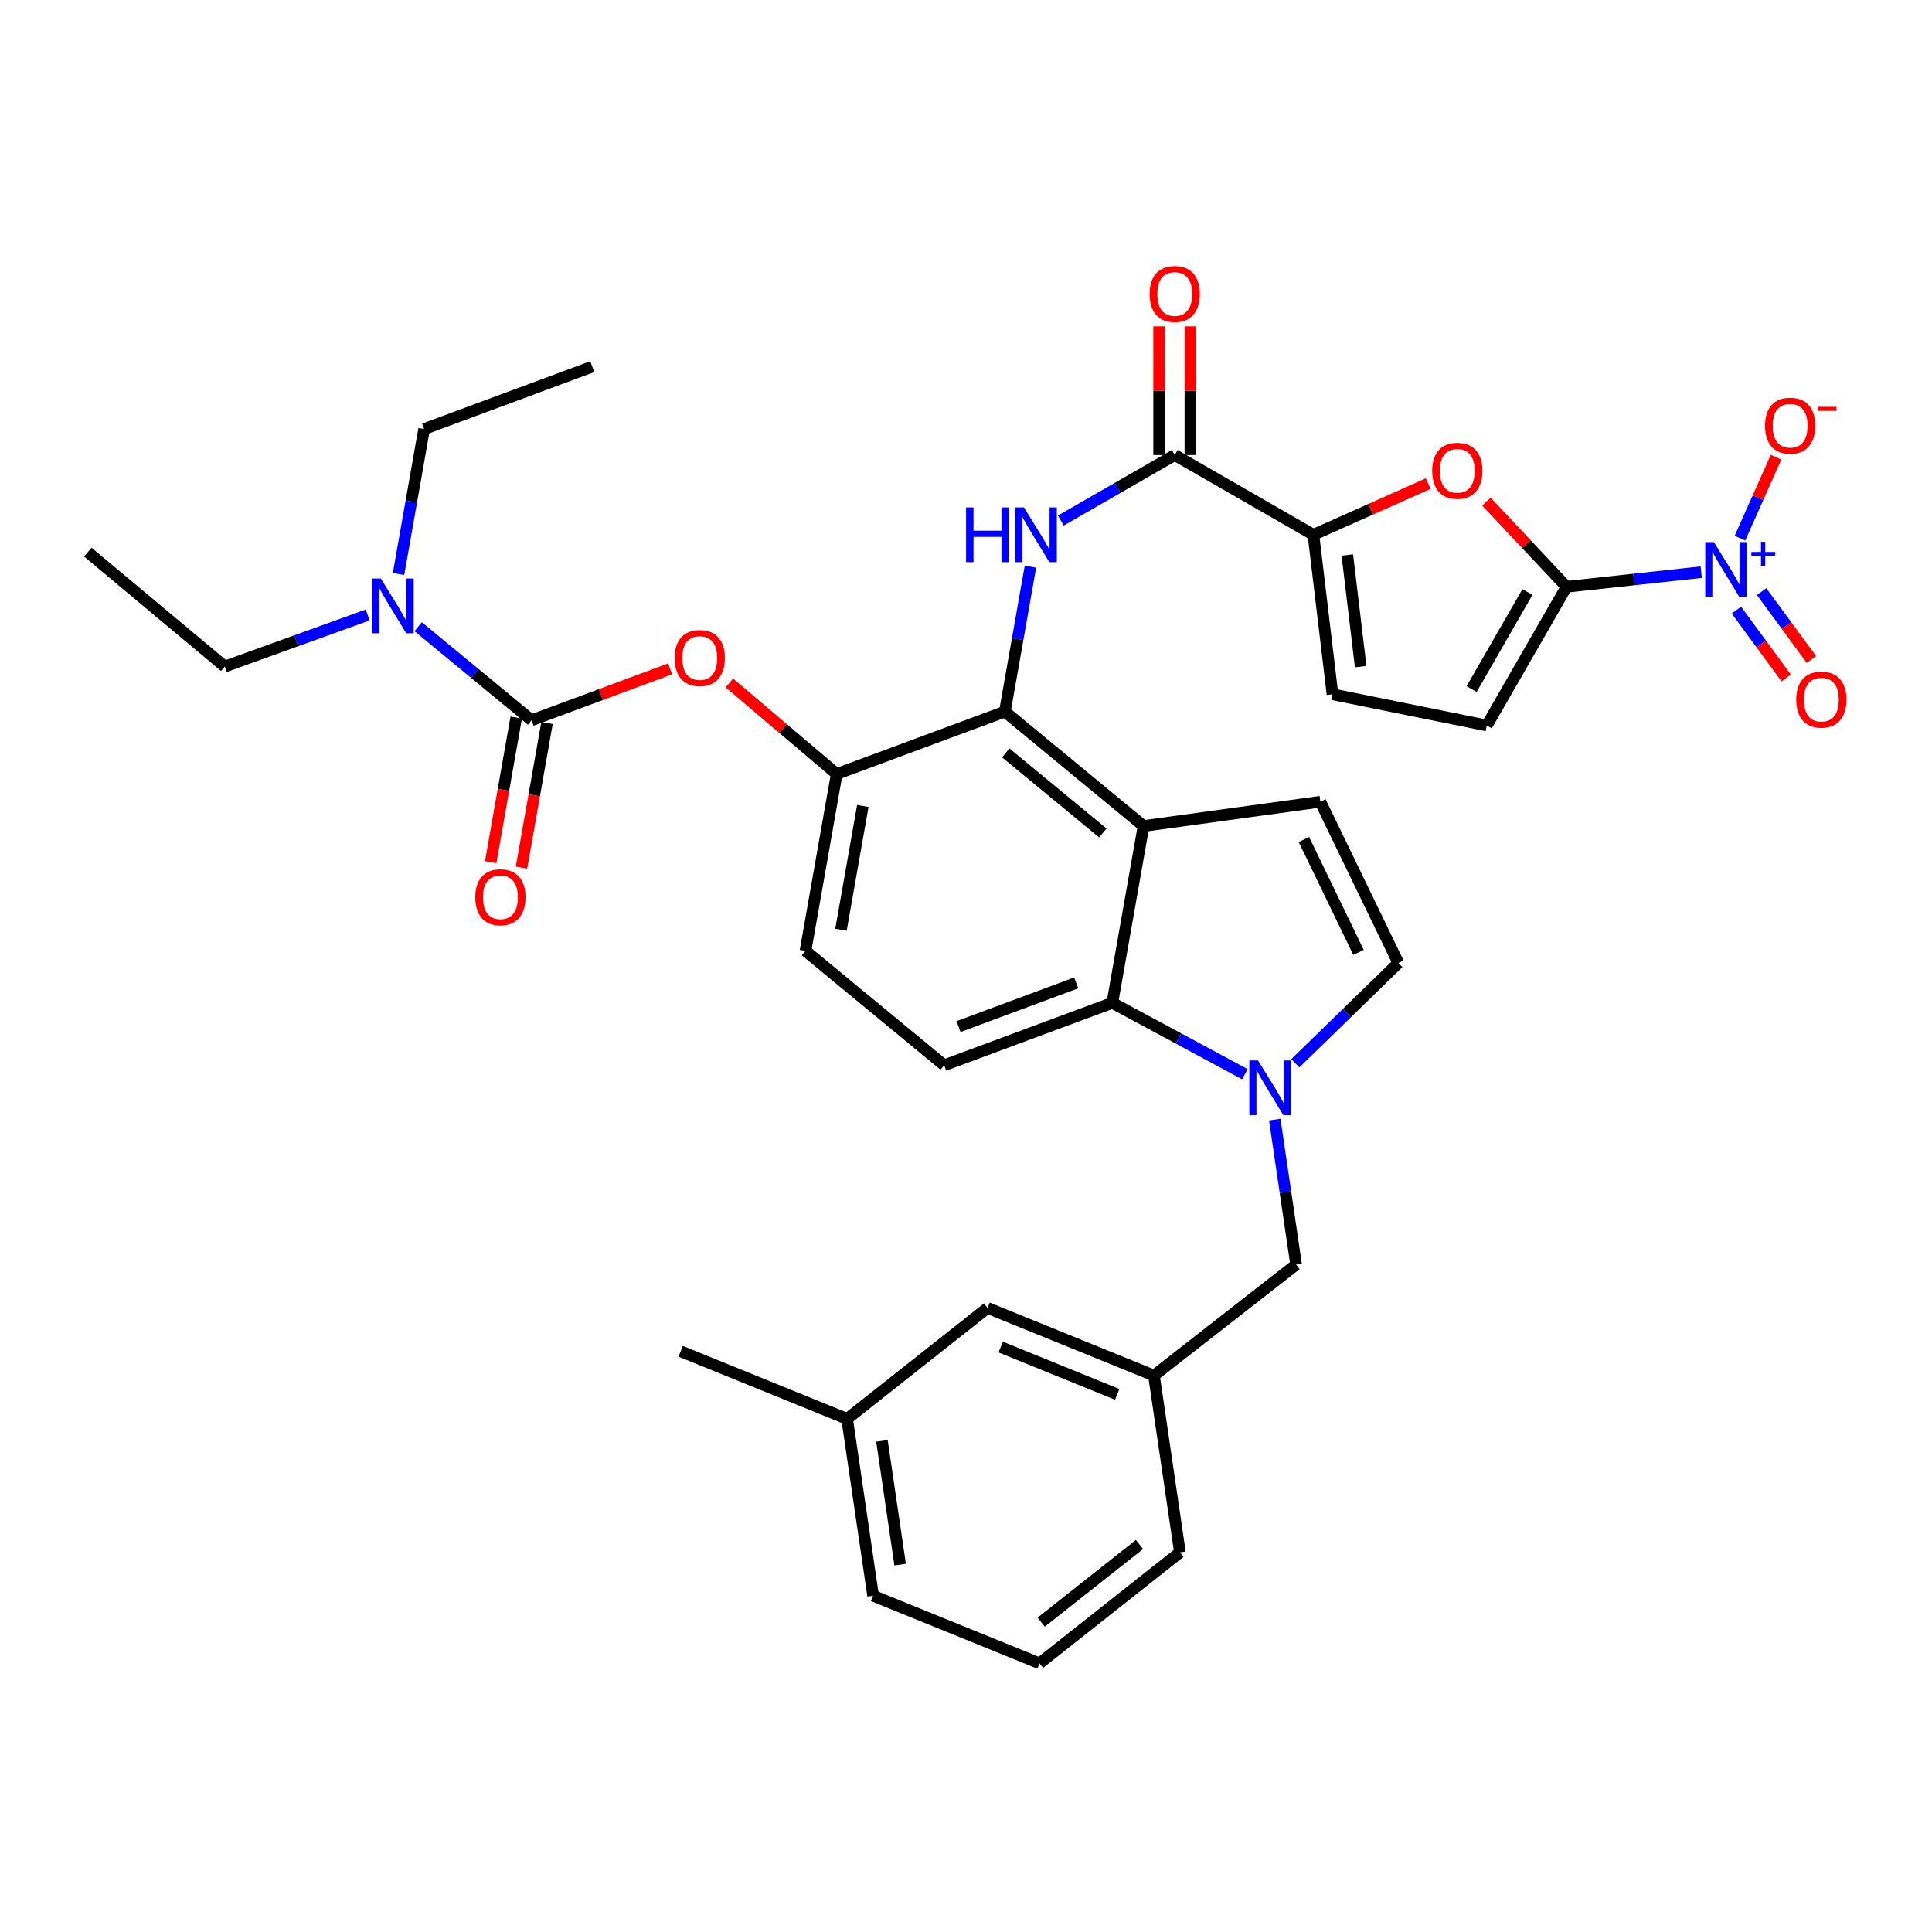 <?xml version='1.0' encoding='iso-8859-1'?>
<svg version='1.1' baseProfile='full'
              xmlns='http://www.w3.org/2000/svg'
                      xmlns:rdkit='http://www.rdkit.org/xml'
                      xmlns:xlink='http://www.w3.org/1999/xlink'
                  xml:space='preserve'
width='1000px' height='1000px' viewBox='0 0 1000 1000'>
<!-- END OF HEADER -->
<rect style='opacity:1.0;fill:#FFFFFF;stroke:none' width='1000' height='1000' x='0' y='0'> </rect>
<path class='bond-0' d='M 549.077,269.436 L 578.561,252.482' style='fill:none;fill-rule:evenodd;stroke:#0000FF;stroke-width:6px;stroke-linecap:butt;stroke-linejoin:miter;stroke-opacity:1' />
<path class='bond-0' d='M 578.561,252.482 L 608.045,235.527' style='fill:none;fill-rule:evenodd;stroke:#000000;stroke-width:6px;stroke-linecap:butt;stroke-linejoin:miter;stroke-opacity:1' />
<path class='bond-1' d='M 533.358,293.286 L 526.737,330.808' style='fill:none;fill-rule:evenodd;stroke:#0000FF;stroke-width:6px;stroke-linecap:butt;stroke-linejoin:miter;stroke-opacity:1' />
<path class='bond-1' d='M 526.737,330.808 L 520.116,368.329' style='fill:none;fill-rule:evenodd;stroke:#000000;stroke-width:6px;stroke-linecap:butt;stroke-linejoin:miter;stroke-opacity:1' />
<path class='bond-2' d='M 616.139,235.527 L 616.139,202.229' style='fill:none;fill-rule:evenodd;stroke:#000000;stroke-width:6px;stroke-linecap:butt;stroke-linejoin:miter;stroke-opacity:1' />
<path class='bond-2' d='M 616.139,202.229 L 616.139,168.931' style='fill:none;fill-rule:evenodd;stroke:#FF0000;stroke-width:6px;stroke-linecap:butt;stroke-linejoin:miter;stroke-opacity:1' />
<path class='bond-2' d='M 599.952,235.527 L 599.952,202.229' style='fill:none;fill-rule:evenodd;stroke:#000000;stroke-width:6px;stroke-linecap:butt;stroke-linejoin:miter;stroke-opacity:1' />
<path class='bond-2' d='M 599.952,202.229 L 599.952,168.931' style='fill:none;fill-rule:evenodd;stroke:#FF0000;stroke-width:6px;stroke-linecap:butt;stroke-linejoin:miter;stroke-opacity:1' />
<path class='bond-3' d='M 608.045,235.527 L 679.824,276.803' style='fill:none;fill-rule:evenodd;stroke:#000000;stroke-width:6px;stroke-linecap:butt;stroke-linejoin:miter;stroke-opacity:1' />
<path class='bond-4' d='M 433.078,400.63 L 416.927,492.156' style='fill:none;fill-rule:evenodd;stroke:#000000;stroke-width:6px;stroke-linecap:butt;stroke-linejoin:miter;stroke-opacity:1' />
<path class='bond-4' d='M 446.595,417.172 L 435.29,481.24' style='fill:none;fill-rule:evenodd;stroke:#000000;stroke-width:6px;stroke-linecap:butt;stroke-linejoin:miter;stroke-opacity:1' />
<path class='bond-5' d='M 433.078,400.63 L 520.116,368.329' style='fill:none;fill-rule:evenodd;stroke:#000000;stroke-width:6px;stroke-linecap:butt;stroke-linejoin:miter;stroke-opacity:1' />
<path class='bond-6' d='M 433.078,400.63 L 405.295,377.07' style='fill:none;fill-rule:evenodd;stroke:#000000;stroke-width:6px;stroke-linecap:butt;stroke-linejoin:miter;stroke-opacity:1' />
<path class='bond-6' d='M 405.295,377.07 L 377.513,353.51' style='fill:none;fill-rule:evenodd;stroke:#FF0000;stroke-width:6px;stroke-linecap:butt;stroke-linejoin:miter;stroke-opacity:1' />
<path class='bond-7' d='M 416.927,492.156 L 488.705,551.372' style='fill:none;fill-rule:evenodd;stroke:#000000;stroke-width:6px;stroke-linecap:butt;stroke-linejoin:miter;stroke-opacity:1' />
<path class='bond-8' d='M 488.705,551.372 L 575.744,519.071' style='fill:none;fill-rule:evenodd;stroke:#000000;stroke-width:6px;stroke-linecap:butt;stroke-linejoin:miter;stroke-opacity:1' />
<path class='bond-8' d='M 496.129,531.351 L 557.057,508.74' style='fill:none;fill-rule:evenodd;stroke:#000000;stroke-width:6px;stroke-linecap:butt;stroke-linejoin:miter;stroke-opacity:1' />
<path class='bond-9' d='M 575.744,519.071 L 591.895,427.545' style='fill:none;fill-rule:evenodd;stroke:#000000;stroke-width:6px;stroke-linecap:butt;stroke-linejoin:miter;stroke-opacity:1' />
<path class='bond-10' d='M 575.744,519.071 L 610.041,537.537' style='fill:none;fill-rule:evenodd;stroke:#000000;stroke-width:6px;stroke-linecap:butt;stroke-linejoin:miter;stroke-opacity:1' />
<path class='bond-10' d='M 610.041,537.537 L 644.338,556.004' style='fill:none;fill-rule:evenodd;stroke:#0000FF;stroke-width:6px;stroke-linecap:butt;stroke-linejoin:miter;stroke-opacity:1' />
<path class='bond-11' d='M 591.895,427.545 L 520.116,368.329' style='fill:none;fill-rule:evenodd;stroke:#000000;stroke-width:6px;stroke-linecap:butt;stroke-linejoin:miter;stroke-opacity:1' />
<path class='bond-11' d='M 570.827,431.148 L 520.582,389.697' style='fill:none;fill-rule:evenodd;stroke:#000000;stroke-width:6px;stroke-linecap:butt;stroke-linejoin:miter;stroke-opacity:1' />
<path class='bond-12' d='M 591.895,427.545 L 683.421,414.982' style='fill:none;fill-rule:evenodd;stroke:#000000;stroke-width:6px;stroke-linecap:butt;stroke-linejoin:miter;stroke-opacity:1' />
<path class='bond-13' d='M 670.452,550.333 L 697.125,524.383' style='fill:none;fill-rule:evenodd;stroke:#0000FF;stroke-width:6px;stroke-linecap:butt;stroke-linejoin:miter;stroke-opacity:1' />
<path class='bond-13' d='M 697.125,524.383 L 723.797,498.433' style='fill:none;fill-rule:evenodd;stroke:#000000;stroke-width:6px;stroke-linecap:butt;stroke-linejoin:miter;stroke-opacity:1' />
<path class='bond-14' d='M 659.819,579.508 L 665.339,617.034' style='fill:none;fill-rule:evenodd;stroke:#0000FF;stroke-width:6px;stroke-linecap:butt;stroke-linejoin:miter;stroke-opacity:1' />
<path class='bond-14' d='M 665.339,617.034 L 670.858,654.561' style='fill:none;fill-rule:evenodd;stroke:#000000;stroke-width:6px;stroke-linecap:butt;stroke-linejoin:miter;stroke-opacity:1' />
<path class='bond-15' d='M 723.797,498.433 L 683.421,414.982' style='fill:none;fill-rule:evenodd;stroke:#000000;stroke-width:6px;stroke-linecap:butt;stroke-linejoin:miter;stroke-opacity:1' />
<path class='bond-15' d='M 703.17,492.965 L 674.906,434.549' style='fill:none;fill-rule:evenodd;stroke:#000000;stroke-width:6px;stroke-linecap:butt;stroke-linejoin:miter;stroke-opacity:1' />
<path class='bond-16' d='M 670.858,654.561 L 597.281,711.987' style='fill:none;fill-rule:evenodd;stroke:#000000;stroke-width:6px;stroke-linecap:butt;stroke-linejoin:miter;stroke-opacity:1' />
<path class='bond-17' d='M 597.281,711.987 L 511.142,676.988' style='fill:none;fill-rule:evenodd;stroke:#000000;stroke-width:6px;stroke-linecap:butt;stroke-linejoin:miter;stroke-opacity:1' />
<path class='bond-17' d='M 578.267,721.734 L 517.97,697.234' style='fill:none;fill-rule:evenodd;stroke:#000000;stroke-width:6px;stroke-linecap:butt;stroke-linejoin:miter;stroke-opacity:1' />
<path class='bond-18' d='M 597.281,711.987 L 610.734,803.504' style='fill:none;fill-rule:evenodd;stroke:#000000;stroke-width:6px;stroke-linecap:butt;stroke-linejoin:miter;stroke-opacity:1' />
<path class='bond-19' d='M 346.869,346.201 L 311.014,359.509' style='fill:none;fill-rule:evenodd;stroke:#FF0000;stroke-width:6px;stroke-linecap:butt;stroke-linejoin:miter;stroke-opacity:1' />
<path class='bond-19' d='M 311.014,359.509 L 275.16,372.816' style='fill:none;fill-rule:evenodd;stroke:#000000;stroke-width:6px;stroke-linecap:butt;stroke-linejoin:miter;stroke-opacity:1' />
<path class='bond-20' d='M 275.16,372.816 L 245.799,348.594' style='fill:none;fill-rule:evenodd;stroke:#000000;stroke-width:6px;stroke-linecap:butt;stroke-linejoin:miter;stroke-opacity:1' />
<path class='bond-20' d='M 245.799,348.594 L 216.439,324.371' style='fill:none;fill-rule:evenodd;stroke:#0000FF;stroke-width:6px;stroke-linecap:butt;stroke-linejoin:miter;stroke-opacity:1' />
<path class='bond-21' d='M 267.19,371.41 L 260.583,408.846' style='fill:none;fill-rule:evenodd;stroke:#000000;stroke-width:6px;stroke-linecap:butt;stroke-linejoin:miter;stroke-opacity:1' />
<path class='bond-21' d='M 260.583,408.846 L 253.976,446.283' style='fill:none;fill-rule:evenodd;stroke:#FF0000;stroke-width:6px;stroke-linecap:butt;stroke-linejoin:miter;stroke-opacity:1' />
<path class='bond-21' d='M 283.13,374.223 L 276.523,411.659' style='fill:none;fill-rule:evenodd;stroke:#000000;stroke-width:6px;stroke-linecap:butt;stroke-linejoin:miter;stroke-opacity:1' />
<path class='bond-21' d='M 276.523,411.659 L 269.916,449.096' style='fill:none;fill-rule:evenodd;stroke:#FF0000;stroke-width:6px;stroke-linecap:butt;stroke-linejoin:miter;stroke-opacity:1' />
<path class='bond-22' d='M 190.319,318.302 L 153.331,331.652' style='fill:none;fill-rule:evenodd;stroke:#0000FF;stroke-width:6px;stroke-linecap:butt;stroke-linejoin:miter;stroke-opacity:1' />
<path class='bond-22' d='M 153.331,331.652 L 116.343,345.002' style='fill:none;fill-rule:evenodd;stroke:#000000;stroke-width:6px;stroke-linecap:butt;stroke-linejoin:miter;stroke-opacity:1' />
<path class='bond-23' d='M 206.281,297.108 L 212.902,259.591' style='fill:none;fill-rule:evenodd;stroke:#0000FF;stroke-width:6px;stroke-linecap:butt;stroke-linejoin:miter;stroke-opacity:1' />
<path class='bond-23' d='M 212.902,259.591 L 219.523,222.074' style='fill:none;fill-rule:evenodd;stroke:#000000;stroke-width:6px;stroke-linecap:butt;stroke-linejoin:miter;stroke-opacity:1' />
<path class='bond-24' d='M 116.343,345.002 L 45.455,285.777' style='fill:none;fill-rule:evenodd;stroke:#000000;stroke-width:6px;stroke-linecap:butt;stroke-linejoin:miter;stroke-opacity:1' />
<path class='bond-25' d='M 219.523,222.074 L 306.562,189.773' style='fill:none;fill-rule:evenodd;stroke:#000000;stroke-width:6px;stroke-linecap:butt;stroke-linejoin:miter;stroke-opacity:1' />
<path class='bond-26' d='M 511.142,676.988 L 438.464,734.415' style='fill:none;fill-rule:evenodd;stroke:#000000;stroke-width:6px;stroke-linecap:butt;stroke-linejoin:miter;stroke-opacity:1' />
<path class='bond-27' d='M 438.464,734.415 L 451.917,825.941' style='fill:none;fill-rule:evenodd;stroke:#000000;stroke-width:6px;stroke-linecap:butt;stroke-linejoin:miter;stroke-opacity:1' />
<path class='bond-27' d='M 456.497,745.79 L 465.913,809.858' style='fill:none;fill-rule:evenodd;stroke:#000000;stroke-width:6px;stroke-linecap:butt;stroke-linejoin:miter;stroke-opacity:1' />
<path class='bond-28' d='M 438.464,734.415 L 352.325,699.425' style='fill:none;fill-rule:evenodd;stroke:#000000;stroke-width:6px;stroke-linecap:butt;stroke-linejoin:miter;stroke-opacity:1' />
<path class='bond-29' d='M 451.917,825.941 L 538.056,860.931' style='fill:none;fill-rule:evenodd;stroke:#000000;stroke-width:6px;stroke-linecap:butt;stroke-linejoin:miter;stroke-opacity:1' />
<path class='bond-30' d='M 538.056,860.931 L 610.734,803.504' style='fill:none;fill-rule:evenodd;stroke:#000000;stroke-width:6px;stroke-linecap:butt;stroke-linejoin:miter;stroke-opacity:1' />
<path class='bond-30' d='M 538.923,839.616 L 589.797,799.418' style='fill:none;fill-rule:evenodd;stroke:#000000;stroke-width:6px;stroke-linecap:butt;stroke-linejoin:miter;stroke-opacity:1' />
<path class='bond-31' d='M 679.824,276.803 L 709.542,263.555' style='fill:none;fill-rule:evenodd;stroke:#000000;stroke-width:6px;stroke-linecap:butt;stroke-linejoin:miter;stroke-opacity:1' />
<path class='bond-31' d='M 709.542,263.555 L 739.261,250.306' style='fill:none;fill-rule:evenodd;stroke:#FF0000;stroke-width:6px;stroke-linecap:butt;stroke-linejoin:miter;stroke-opacity:1' />
<path class='bond-32' d='M 679.824,276.803 L 689.697,359.354' style='fill:none;fill-rule:evenodd;stroke:#000000;stroke-width:6px;stroke-linecap:butt;stroke-linejoin:miter;stroke-opacity:1' />
<path class='bond-32' d='M 697.377,287.263 L 704.288,345.049' style='fill:none;fill-rule:evenodd;stroke:#000000;stroke-width:6px;stroke-linecap:butt;stroke-linejoin:miter;stroke-opacity:1' />
<path class='bond-33' d='M 769.363,259.624 L 790.095,281.675' style='fill:none;fill-rule:evenodd;stroke:#FF0000;stroke-width:6px;stroke-linecap:butt;stroke-linejoin:miter;stroke-opacity:1' />
<path class='bond-33' d='M 790.095,281.675 L 810.827,303.726' style='fill:none;fill-rule:evenodd;stroke:#000000;stroke-width:6px;stroke-linecap:butt;stroke-linejoin:miter;stroke-opacity:1' />
<path class='bond-34' d='M 689.697,359.354 L 769.551,375.505' style='fill:none;fill-rule:evenodd;stroke:#000000;stroke-width:6px;stroke-linecap:butt;stroke-linejoin:miter;stroke-opacity:1' />
<path class='bond-35' d='M 810.827,303.726 L 845.695,299.936' style='fill:none;fill-rule:evenodd;stroke:#000000;stroke-width:6px;stroke-linecap:butt;stroke-linejoin:miter;stroke-opacity:1' />
<path class='bond-35' d='M 845.695,299.936 L 880.562,296.145' style='fill:none;fill-rule:evenodd;stroke:#0000FF;stroke-width:6px;stroke-linecap:butt;stroke-linejoin:miter;stroke-opacity:1' />
<path class='bond-36' d='M 810.827,303.726 L 769.551,375.505' style='fill:none;fill-rule:evenodd;stroke:#000000;stroke-width:6px;stroke-linecap:butt;stroke-linejoin:miter;stroke-opacity:1' />
<path class='bond-36' d='M 790.603,306.424 L 761.71,356.669' style='fill:none;fill-rule:evenodd;stroke:#000000;stroke-width:6px;stroke-linecap:butt;stroke-linejoin:miter;stroke-opacity:1' />
<path class='bond-37' d='M 898.767,315.784 L 911.654,333.356' style='fill:none;fill-rule:evenodd;stroke:#0000FF;stroke-width:6px;stroke-linecap:butt;stroke-linejoin:miter;stroke-opacity:1' />
<path class='bond-37' d='M 911.654,333.356 L 924.54,350.927' style='fill:none;fill-rule:evenodd;stroke:#FF0000;stroke-width:6px;stroke-linecap:butt;stroke-linejoin:miter;stroke-opacity:1' />
<path class='bond-37' d='M 911.819,306.212 L 924.706,323.783' style='fill:none;fill-rule:evenodd;stroke:#0000FF;stroke-width:6px;stroke-linecap:butt;stroke-linejoin:miter;stroke-opacity:1' />
<path class='bond-37' d='M 924.706,323.783 L 937.593,341.354' style='fill:none;fill-rule:evenodd;stroke:#FF0000;stroke-width:6px;stroke-linecap:butt;stroke-linejoin:miter;stroke-opacity:1' />
<path class='bond-38' d='M 900.599,278.553 L 909.944,257.592' style='fill:none;fill-rule:evenodd;stroke:#0000FF;stroke-width:6px;stroke-linecap:butt;stroke-linejoin:miter;stroke-opacity:1' />
<path class='bond-38' d='M 909.944,257.592 L 919.288,236.631' style='fill:none;fill-rule:evenodd;stroke:#FF0000;stroke-width:6px;stroke-linecap:butt;stroke-linejoin:miter;stroke-opacity:1' />
<path  class='atom-0' d='M 500.047 262.643
L 503.887 262.643
L 503.887 274.683
L 518.367 274.683
L 518.367 262.643
L 522.207 262.643
L 522.207 290.963
L 518.367 290.963
L 518.367 277.883
L 503.887 277.883
L 503.887 290.963
L 500.047 290.963
L 500.047 262.643
' fill='#0000FF'/>
<path  class='atom-0' d='M 530.007 262.643
L 539.287 277.643
Q 540.207 279.123, 541.687 281.803
Q 543.167 284.483, 543.247 284.643
L 543.247 262.643
L 547.007 262.643
L 547.007 290.963
L 543.127 290.963
L 533.167 274.563
Q 532.007 272.643, 530.767 270.443
Q 529.567 268.243, 529.207 267.563
L 529.207 290.963
L 525.527 290.963
L 525.527 262.643
L 530.007 262.643
' fill='#0000FF'/>
<path  class='atom-2' d='M 595.045 152.165
Q 595.045 145.365, 598.405 141.565
Q 601.765 137.765, 608.045 137.765
Q 614.325 137.765, 617.685 141.565
Q 621.045 145.365, 621.045 152.165
Q 621.045 159.045, 617.645 162.965
Q 614.245 166.845, 608.045 166.845
Q 601.805 166.845, 598.405 162.965
Q 595.045 159.085, 595.045 152.165
M 608.045 163.645
Q 612.365 163.645, 614.685 160.765
Q 617.045 157.845, 617.045 152.165
Q 617.045 146.605, 614.685 143.805
Q 612.365 140.965, 608.045 140.965
Q 603.725 140.965, 601.365 143.765
Q 599.045 146.565, 599.045 152.165
Q 599.045 157.885, 601.365 160.765
Q 603.725 163.645, 608.045 163.645
' fill='#FF0000'/>
<path  class='atom-9' d='M 651.136 548.875
L 660.416 563.875
Q 661.336 565.355, 662.816 568.035
Q 664.296 570.715, 664.376 570.875
L 664.376 548.875
L 668.136 548.875
L 668.136 577.195
L 664.256 577.195
L 654.296 560.795
Q 653.136 558.875, 651.896 556.675
Q 650.696 554.475, 650.336 553.795
L 650.336 577.195
L 646.656 577.195
L 646.656 548.875
L 651.136 548.875
' fill='#0000FF'/>
<path  class='atom-14' d='M 349.189 340.595
Q 349.189 333.795, 352.549 329.995
Q 355.909 326.195, 362.189 326.195
Q 368.469 326.195, 371.829 329.995
Q 375.189 333.795, 375.189 340.595
Q 375.189 347.475, 371.789 351.395
Q 368.389 355.275, 362.189 355.275
Q 355.949 355.275, 352.549 351.395
Q 349.189 347.515, 349.189 340.595
M 362.189 352.075
Q 366.509 352.075, 368.829 349.195
Q 371.189 346.275, 371.189 340.595
Q 371.189 335.035, 368.829 332.235
Q 366.509 329.395, 362.189 329.395
Q 357.869 329.395, 355.509 332.195
Q 353.189 334.995, 353.189 340.595
Q 353.189 346.315, 355.509 349.195
Q 357.869 352.075, 362.189 352.075
' fill='#FF0000'/>
<path  class='atom-16' d='M 197.112 299.431
L 206.392 314.431
Q 207.312 315.911, 208.792 318.591
Q 210.272 321.271, 210.352 321.431
L 210.352 299.431
L 214.112 299.431
L 214.112 327.751
L 210.232 327.751
L 200.272 311.351
Q 199.112 309.431, 197.872 307.231
Q 196.672 305.031, 196.312 304.351
L 196.312 327.751
L 192.632 327.751
L 192.632 299.431
L 197.112 299.431
' fill='#0000FF'/>
<path  class='atom-17' d='M 246.009 464.413
Q 246.009 457.613, 249.369 453.813
Q 252.729 450.013, 259.009 450.013
Q 265.289 450.013, 268.649 453.813
Q 272.009 457.613, 272.009 464.413
Q 272.009 471.293, 268.609 475.213
Q 265.209 479.093, 259.009 479.093
Q 252.769 479.093, 249.369 475.213
Q 246.009 471.333, 246.009 464.413
M 259.009 475.893
Q 263.329 475.893, 265.649 473.013
Q 268.009 470.093, 268.009 464.413
Q 268.009 458.853, 265.649 456.053
Q 263.329 453.213, 259.009 453.213
Q 254.689 453.213, 252.329 456.013
Q 250.009 458.813, 250.009 464.413
Q 250.009 470.133, 252.329 473.013
Q 254.689 475.893, 259.009 475.893
' fill='#FF0000'/>
<path  class='atom-29' d='M 741.3 243.682
Q 741.3 236.882, 744.66 233.082
Q 748.02 229.282, 754.3 229.282
Q 760.58 229.282, 763.94 233.082
Q 767.3 236.882, 767.3 243.682
Q 767.3 250.562, 763.9 254.482
Q 760.5 258.362, 754.3 258.362
Q 748.06 258.362, 744.66 254.482
Q 741.3 250.602, 741.3 243.682
M 754.3 255.162
Q 758.62 255.162, 760.94 252.282
Q 763.3 249.362, 763.3 243.682
Q 763.3 238.122, 760.94 235.322
Q 758.62 232.482, 754.3 232.482
Q 749.98 232.482, 747.62 235.282
Q 745.3 238.082, 745.3 243.682
Q 745.3 249.402, 747.62 252.282
Q 749.98 255.162, 754.3 255.162
' fill='#FF0000'/>
<path  class='atom-33' d='M 887.118 280.592
L 896.398 295.592
Q 897.318 297.072, 898.798 299.752
Q 900.278 302.432, 900.358 302.592
L 900.358 280.592
L 904.118 280.592
L 904.118 308.912
L 900.238 308.912
L 890.278 292.512
Q 889.118 290.592, 887.878 288.392
Q 886.678 286.192, 886.318 285.512
L 886.318 308.912
L 882.638 308.912
L 882.638 280.592
L 887.118 280.592
' fill='#0000FF'/>
<path  class='atom-33' d='M 906.494 285.697
L 911.484 285.697
L 911.484 280.443
L 913.701 280.443
L 913.701 285.697
L 918.823 285.697
L 918.823 287.597
L 913.701 287.597
L 913.701 292.877
L 911.484 292.877
L 911.484 287.597
L 906.494 287.597
L 906.494 285.697
' fill='#0000FF'/>
<path  class='atom-34' d='M 929.729 362.123
Q 929.729 355.323, 933.089 351.523
Q 936.449 347.723, 942.729 347.723
Q 949.009 347.723, 952.369 351.523
Q 955.729 355.323, 955.729 362.123
Q 955.729 369.003, 952.329 372.923
Q 948.929 376.803, 942.729 376.803
Q 936.489 376.803, 933.089 372.923
Q 929.729 369.043, 929.729 362.123
M 942.729 373.603
Q 947.049 373.603, 949.369 370.723
Q 951.729 367.803, 951.729 362.123
Q 951.729 356.563, 949.369 353.763
Q 947.049 350.923, 942.729 350.923
Q 938.409 350.923, 936.049 353.723
Q 933.729 356.523, 933.729 362.123
Q 933.729 367.843, 936.049 370.723
Q 938.409 373.603, 942.729 373.603
' fill='#FF0000'/>
<path  class='atom-35' d='M 913.579 220.356
Q 913.579 213.556, 916.939 209.756
Q 920.299 205.956, 926.579 205.956
Q 932.859 205.956, 936.219 209.756
Q 939.579 213.556, 939.579 220.356
Q 939.579 227.236, 936.179 231.156
Q 932.779 235.036, 926.579 235.036
Q 920.339 235.036, 916.939 231.156
Q 913.579 227.276, 913.579 220.356
M 926.579 231.836
Q 930.899 231.836, 933.219 228.956
Q 935.579 226.036, 935.579 220.356
Q 935.579 214.796, 933.219 211.996
Q 930.899 209.156, 926.579 209.156
Q 922.259 209.156, 919.899 211.956
Q 917.579 214.756, 917.579 220.356
Q 917.579 226.076, 919.899 228.956
Q 922.259 231.836, 926.579 231.836
' fill='#FF0000'/>
<path  class='atom-35' d='M 940.899 210.578
L 950.587 210.578
L 950.587 212.69
L 940.899 212.69
L 940.899 210.578
' fill='#FF0000'/>
</svg>
